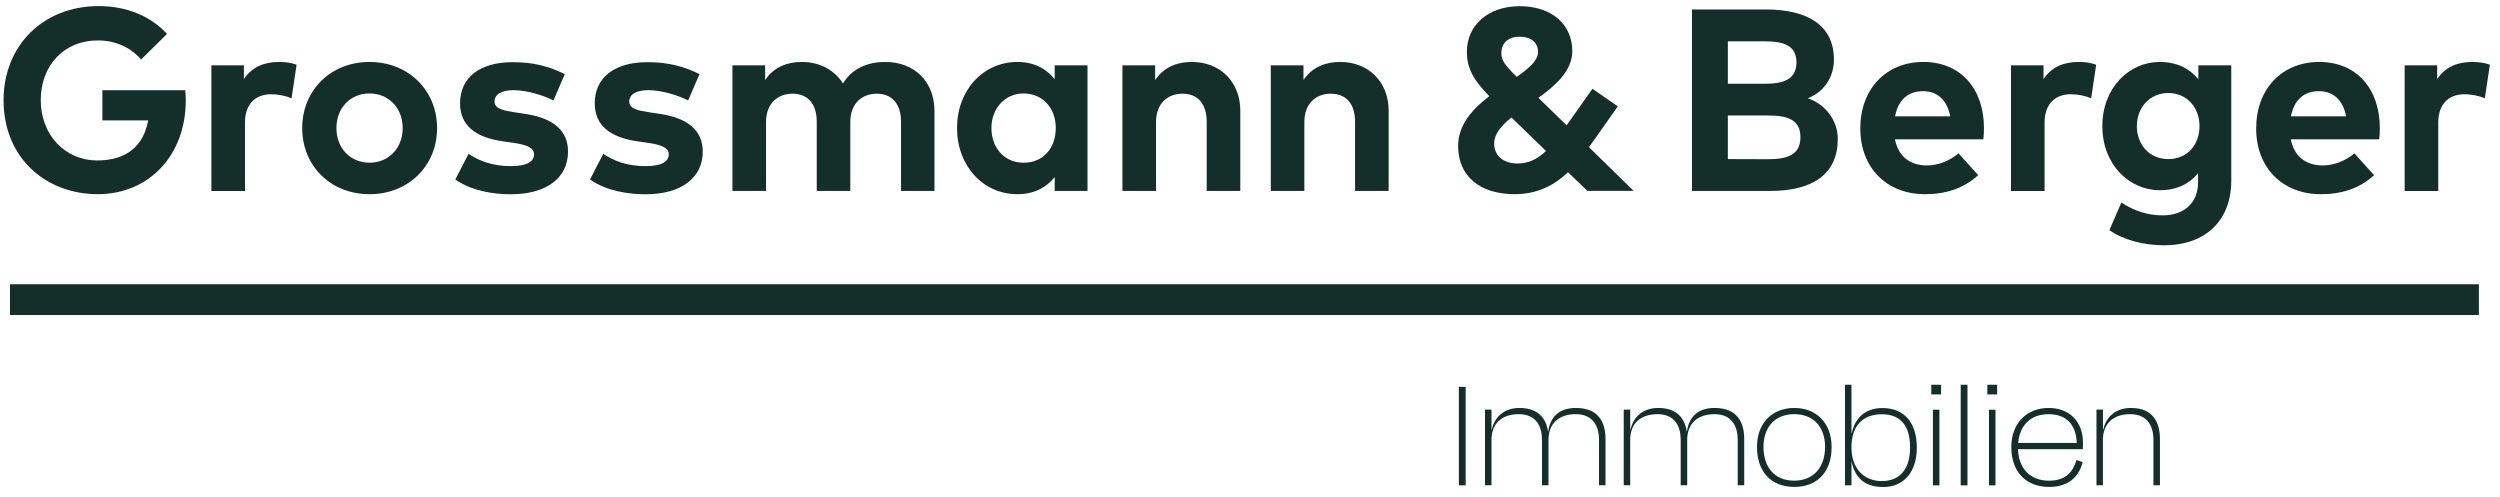 <svg width="186" height="37" viewBox="0 0 186 37" fill="none" xmlns="http://www.w3.org/2000/svg">
<g clip-path="url(#clip0_305_3866)">
<path d="M12.423 2.526L10.499 4.428C9.741 3.55 8.634 3.008 7.264 3.008C4.812 3.008 3.032 4.82 3.032 7.453C3.032 10.085 4.899 11.939 7.215 11.939C9.4 11.939 10.673 10.878 11.024 8.958H7.617V6.71H13.78C13.808 6.97 13.821 7.221 13.821 7.471C13.821 11.562 11.073 14.447 7.274 14.447C3.475 14.447 0.266 11.817 0.266 7.455C0.266 3.375 3.222 0.453 7.341 0.453C9.467 0.453 11.237 1.225 12.425 2.526" fill="#142F29"/>
<path d="M22.066 4.813L21.692 7.312C21.28 7.131 20.688 7.012 20.178 7.012C19.021 7.012 18.227 7.727 18.227 9.116V14.211H15.727V4.86H18.147V5.882C18.731 5.004 19.623 4.609 20.762 4.609C21.298 4.609 21.721 4.687 22.064 4.813" fill="#142F29"/>
<path d="M25.03 9.529C25.03 11.041 26.083 12.105 27.49 12.105C28.896 12.105 29.959 11.041 29.959 9.529C29.959 8.016 28.898 6.953 27.49 6.953C26.081 6.953 25.03 8.014 25.03 9.529ZM32.518 9.529C32.518 12.345 30.381 14.448 27.492 14.448C24.603 14.448 22.484 12.345 22.484 9.529C22.484 6.713 24.608 4.609 27.492 4.609C30.376 4.609 32.518 6.713 32.518 9.529Z" fill="#142F29"/>
<path d="M41.175 7.469C40.438 7.103 39.259 6.716 38.217 6.708C37.269 6.708 36.793 7.046 36.793 7.557C36.793 8.096 37.461 8.231 38.304 8.357L39.129 8.484C41.139 8.793 42.261 9.699 42.261 11.281C42.261 13.21 40.691 14.454 38.002 14.454C36.736 14.454 35.081 14.213 33.875 13.354L34.861 11.444C35.655 11.973 36.623 12.36 38.022 12.36C39.18 12.36 39.733 12.033 39.733 11.483C39.733 11.028 39.264 10.778 38.191 10.626L37.435 10.518C35.291 10.218 34.228 9.276 34.228 7.684C34.228 5.763 35.704 4.625 38.142 4.625C39.628 4.625 40.786 4.906 42.021 5.513L41.181 7.469H41.175Z" fill="#142F29"/>
<path d="M51.199 7.469C50.461 7.103 49.283 6.716 48.24 6.708C47.295 6.708 46.816 7.046 46.816 7.557C46.816 8.096 47.485 8.231 48.327 8.357L49.152 8.484C51.163 8.793 52.285 9.699 52.285 11.281C52.285 13.21 50.715 14.454 48.025 14.454C46.762 14.454 45.105 14.213 43.898 13.354L44.882 11.444C45.676 11.973 46.644 12.36 48.04 12.36C49.198 12.36 49.754 12.033 49.754 11.483C49.754 11.028 49.285 10.778 48.212 10.626L47.456 10.518C45.312 10.218 44.249 9.276 44.249 7.684C44.249 5.763 45.725 4.625 48.163 4.625C49.649 4.625 50.807 4.906 52.041 5.513L51.201 7.469H51.199Z" fill="#142F29"/>
<path d="M69.523 8.254V14.206H67.036V9.064C67.036 7.714 66.355 6.971 65.225 6.971C64.152 6.971 63.263 7.676 63.263 9.082V14.206H60.765V9.064C60.765 7.714 60.094 6.971 58.954 6.971C57.881 6.971 56.992 7.676 56.992 9.082V14.206H54.492V4.86H56.926V5.959C57.584 4.966 58.601 4.609 59.654 4.609C60.993 4.609 62.095 5.216 62.717 6.212C63.434 5.025 64.651 4.609 65.865 4.609C68.048 4.609 69.523 6.086 69.523 8.256" fill="#142F29"/>
<path d="M73.762 9.529C73.762 10.956 74.689 12.107 76.157 12.107C77.625 12.107 78.55 11.005 78.55 9.529C78.55 8.052 77.581 6.953 76.157 6.953C74.733 6.953 73.762 8.101 73.762 9.529ZM80.911 14.206H78.47V13.173C77.868 13.927 76.966 14.448 75.694 14.448C73.137 14.448 71.203 12.337 71.203 9.529C71.203 6.721 73.137 4.609 75.694 4.609C76.966 4.609 77.858 5.131 78.47 5.892V4.86H80.911V14.208V14.206Z" fill="#142F29"/>
<path d="M92.278 8.254V14.206H89.778V9.064C89.778 7.714 89.11 6.971 87.97 6.971C86.899 6.971 86.008 7.676 86.008 9.082V14.206H83.508V4.86H85.941V5.959C86.602 4.966 87.617 4.609 88.669 4.609C90.777 4.609 92.281 6.086 92.281 8.256" fill="#142F29"/>
<path d="M103.315 8.254V14.206H100.817V9.064C100.817 7.714 100.146 6.971 99.007 6.971C97.936 6.971 97.044 7.676 97.044 9.082V14.206H94.547V4.86H96.978V5.959C97.639 4.966 98.653 4.609 99.708 4.609C101.816 4.609 103.318 6.086 103.318 8.256" fill="#142F29"/>
<path d="M112.849 5.718C113.751 5.084 114.43 4.503 114.43 3.878C114.43 3.174 113.922 2.73 113.069 2.73C112.217 2.73 111.702 3.184 111.702 3.966C111.702 4.487 111.95 4.833 112.849 5.721M115.021 11.229L112.45 8.738C111.704 9.345 111.166 9.964 111.166 10.677C111.166 11.585 111.855 12.163 112.9 12.163C113.735 12.163 114.394 11.835 115.024 11.226M118.108 14.207L116.661 12.816C115.685 13.745 114.422 14.447 112.698 14.447C110.055 14.447 108.484 13.069 108.484 10.86C108.484 9.278 109.565 8.108 110.8 7.156C109.681 6 109.135 5.14 109.135 3.847C109.135 1.891 110.705 0.461 113.069 0.461C115.434 0.461 116.978 1.803 116.978 3.798C116.978 5.254 115.772 6.328 114.458 7.28L116.556 9.324L118.479 6.604L120.365 7.915L118.221 10.953L121.543 14.202H118.105L118.108 14.207Z" fill="#142F29"/>
<path d="M128.552 8.593V11.835L131.549 11.845C133.024 11.845 133.952 11.497 133.952 10.206C133.952 8.916 133.022 8.593 131.549 8.593H128.552ZM128.552 3.075V6.232H131.29C132.622 6.232 133.657 5.953 133.657 4.639C133.657 3.325 132.604 3.075 131.283 3.075H128.552ZM131.359 0.703C134.479 0.703 136.444 1.87 136.444 4.446C136.444 5.803 135.622 6.898 134.5 7.308C135.727 7.723 136.731 8.882 136.731 10.338C136.731 12.932 134.902 14.207 131.685 14.207H125.883V0.703H131.359Z" fill="#142F29"/>
<path d="M140.991 8.654H145.097C144.869 7.459 144.152 6.783 143.078 6.783C141.9 6.783 141.211 7.498 140.991 8.654ZM147.607 9.521C147.607 9.81 147.589 10.159 147.559 10.368H140.983C141.252 11.717 142.19 12.309 143.368 12.309C144.172 12.309 145.043 11.981 145.712 11.41L147.177 13.031C146.122 14.007 144.782 14.448 143.224 14.448C140.379 14.448 138.406 12.499 138.406 9.557C138.406 6.615 140.322 4.609 143.099 4.609C145.876 4.609 147.6 6.604 147.607 9.518" fill="#142F29"/>
<path d="M155.957 4.813L155.583 7.312C155.171 7.131 154.579 7.012 154.069 7.012C152.911 7.012 152.117 7.727 152.117 9.116V14.211H149.617V4.86H152.038V5.882C152.624 5.004 153.513 4.609 154.653 4.609C155.188 4.609 155.609 4.687 155.954 4.813" fill="#142F29"/>
<path d="M158.981 9.382C158.981 10.734 159.89 11.834 161.317 11.834C162.744 11.834 163.643 10.773 163.643 9.382C163.643 7.991 162.705 6.922 161.317 6.922C159.928 6.922 158.981 8.021 158.981 9.382ZM163.558 5.902V4.86H166.007V13.437C166.007 16.436 164.065 18.25 160.999 18.25C159.534 18.25 157.984 17.863 156.939 17.122L157.831 15.068C158.758 15.684 159.785 16.023 160.894 16.023C162.446 16.023 163.535 15.153 163.535 13.545V12.887C162.902 13.669 161.965 14.151 160.682 14.151C158.422 14.151 156.414 12.252 156.414 9.384C156.414 6.517 158.422 4.609 160.682 4.609C161.975 4.609 162.92 5.11 163.556 5.902" fill="#142F29"/>
<path d="M170.444 8.654H174.55C174.32 7.459 173.605 6.783 172.532 6.783C171.353 6.783 170.667 7.498 170.444 8.654ZM177.06 9.521C177.06 9.81 177.042 10.159 177.012 10.368H170.436C170.705 11.717 171.643 12.309 172.821 12.309C173.625 12.309 174.496 11.981 175.165 11.41L176.63 13.031C175.577 14.007 174.235 14.448 172.678 14.448C169.832 14.448 167.859 12.499 167.859 9.557C167.859 6.615 169.775 4.609 172.552 4.609C175.329 4.609 177.05 6.604 177.06 9.518" fill="#142F29"/>
<path d="M185.246 4.813L184.872 7.312C184.46 7.131 183.865 7.012 183.358 7.012C182.2 7.012 181.406 7.727 181.406 9.116V14.211H178.906V4.86H181.327V5.882C181.911 5.004 182.802 4.609 183.942 4.609C184.478 4.609 184.9 4.687 185.243 4.813" fill="#142F29"/>
<path d="M109.046 28.781H108.539V36.109H109.046V28.781Z" fill="#142F29"/>
<path d="M110.968 36.105H110.484V30.476H110.968V31.952H110.992C111.222 30.927 112.011 30.352 113.051 30.352C114.457 30.352 115.026 31.134 115.172 32.099H115.185C115.354 30.976 116.033 30.352 117.244 30.352C118.966 30.352 119.45 31.461 119.45 32.659V36.102H118.966V32.718C118.966 31.776 118.576 30.814 117.231 30.814C115.984 30.814 115.208 31.508 115.208 32.718V36.102H114.724V32.718C114.724 31.776 114.334 30.814 112.99 30.814C111.742 30.814 110.966 31.508 110.966 32.718V36.102L110.968 36.105Z" fill="#142F29"/>
<path d="M121.289 36.105H120.805V30.476H121.289V31.952H121.312C121.542 30.927 122.331 30.352 123.371 30.352C124.778 30.352 125.346 31.134 125.492 32.099H125.505C125.674 30.976 126.353 30.352 127.565 30.352C129.286 30.352 129.77 31.461 129.77 32.659V36.102H129.286V32.718C129.286 31.776 128.897 30.814 127.552 30.814C126.304 30.814 125.528 31.508 125.528 32.718V36.102H125.044V32.718C125.044 31.776 124.655 30.814 123.31 30.814C122.062 30.814 121.286 31.508 121.286 32.718V36.102L121.289 36.105Z" fill="#142F29"/>
<path d="M131.203 33.245C131.203 34.747 132.015 35.761 133.483 35.761C134.95 35.761 135.785 34.747 135.785 33.245C135.785 31.743 134.899 30.814 133.495 30.814C132.092 30.814 131.203 31.743 131.203 33.245ZM130.719 33.258C130.719 31.438 131.882 30.352 133.495 30.352C135.109 30.352 136.272 31.438 136.272 33.258C136.272 35.077 135.24 36.226 133.495 36.226C131.751 36.226 130.719 35.077 130.719 33.258Z" fill="#142F29"/>
<path d="M142.112 33.289C142.112 31.702 141.423 30.821 140.004 30.821C138.585 30.821 137.75 31.689 137.75 33.263V33.325C137.75 34.801 138.636 35.792 140.004 35.792C141.372 35.792 142.112 34.876 142.112 33.289ZM137.75 32.264H137.763C137.98 31.191 138.685 30.359 140.055 30.359C141.728 30.359 142.612 31.508 142.612 33.302C142.612 35.096 141.654 36.234 140.114 36.234C138.575 36.234 137.957 35.377 137.75 34.29V36.11H137.266V28.625H137.75V32.264Z" fill="#142F29"/>
<path d="M143.808 36.112H144.292V30.483H143.808V36.112ZM143.688 29.345H144.415V28.625H143.688V29.345Z" fill="#142F29"/>
<path d="M146.38 28.625H145.875V36.112H146.38V28.625Z" fill="#142F29"/>
<path d="M147.98 36.112H148.464V30.483H147.98V36.112ZM147.859 29.345H148.587V28.625H147.859V29.345Z" fill="#142F29"/>
<path d="M150.15 32.953H154.513C154.451 31.621 153.785 30.816 152.405 30.816C151.144 30.816 150.284 31.562 150.15 32.953ZM149.641 33.258C149.641 31.438 150.839 30.352 152.417 30.352C153.995 30.352 154.974 31.389 154.974 32.953C154.974 33.026 154.974 33.245 154.961 33.418H150.138C150.186 34.858 151.047 35.764 152.451 35.764C153.711 35.764 154.244 35.08 154.487 34.226L154.948 34.383C154.659 35.568 153.785 36.228 152.463 36.228C150.706 36.228 149.641 35.08 149.641 33.26" fill="#142F29"/>
<path d="M156.461 36.105H155.977V30.476H156.461V31.952H156.484C156.714 30.927 157.503 30.352 158.543 30.352C160.216 30.352 160.7 31.461 160.7 32.659V36.102H160.216V32.718C160.216 31.776 159.827 30.814 158.482 30.814C157.234 30.814 156.458 31.508 156.458 32.718V36.102L156.461 36.105Z" fill="#142F29"/>
<path d="M184.429 21.148H0.742V23.438H184.429V21.148Z" fill="#142F29"/>
</g>
<defs>
<clipPath id="clip0_305_3866">
<rect width="184.98" height="35.778" fill="white" transform="translate(0.266 0.453)"/>
</clipPath>
</defs>
</svg>

